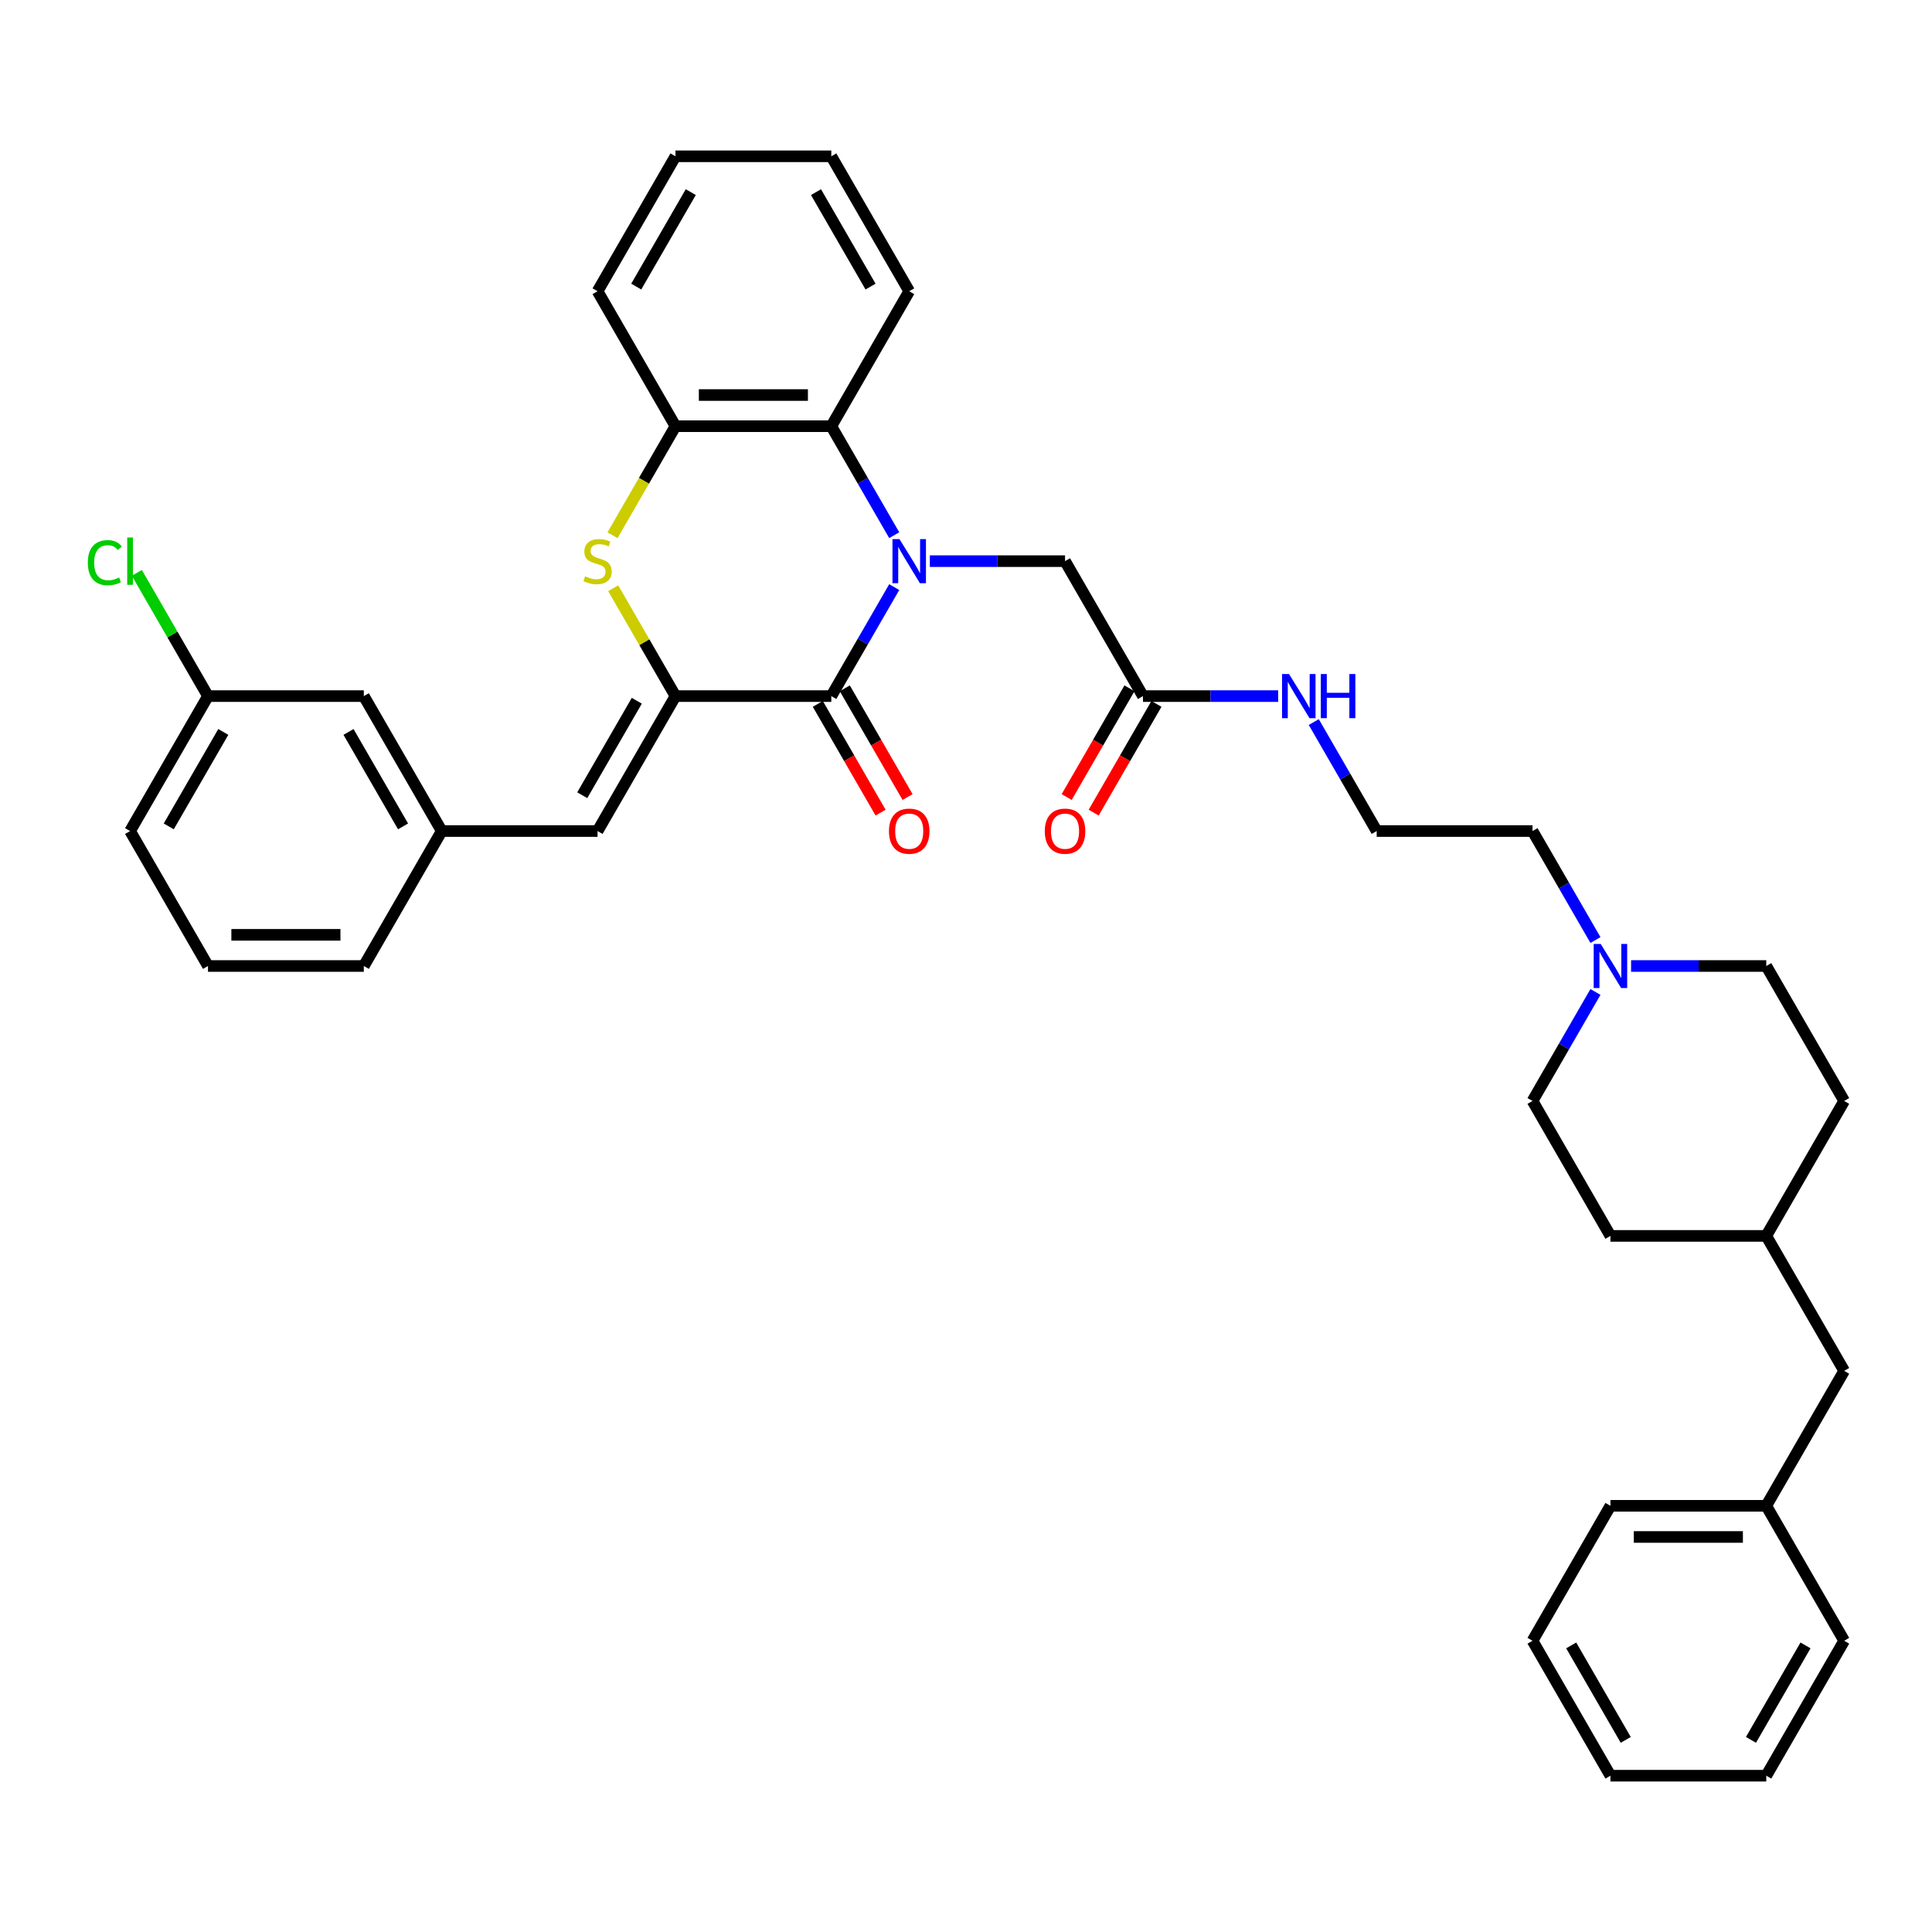 <?xml version='1.0' encoding='iso-8859-1'?>
<svg version='1.1' baseProfile='full'
              xmlns='http://www.w3.org/2000/svg'
                      xmlns:rdkit='http://www.rdkit.org/xml'
                      xmlns:xlink='http://www.w3.org/1999/xlink'
                  xml:space='preserve'
width='1000px' height='1000px' viewBox='0 0 1000 1000'>
<!-- END OF HEADER -->
<rect style='opacity:1.0;fill:#FFFFFF;stroke:none' width='1000' height='1000' x='0' y='0'> </rect>
<path class='bond-0' d='M 462.851,303.887 L 446.566,332.093' style='fill:none;fill-rule:evenodd;stroke:#0000FF;stroke-width:6px;stroke-linecap:butt;stroke-linejoin:miter;stroke-opacity:1' />
<path class='bond-0' d='M 446.566,332.093 L 430.281,360.3' style='fill:none;fill-rule:evenodd;stroke:#000000;stroke-width:6px;stroke-linecap:butt;stroke-linejoin:miter;stroke-opacity:1' />
<path class='bond-3' d='M 462.851,277.012 L 446.566,248.806' style='fill:none;fill-rule:evenodd;stroke:#0000FF;stroke-width:6px;stroke-linecap:butt;stroke-linejoin:miter;stroke-opacity:1' />
<path class='bond-3' d='M 446.566,248.806 L 430.281,220.599' style='fill:none;fill-rule:evenodd;stroke:#000000;stroke-width:6px;stroke-linecap:butt;stroke-linejoin:miter;stroke-opacity:1' />
<path class='bond-6' d='M 481.288,290.449 L 516.276,290.449' style='fill:none;fill-rule:evenodd;stroke:#0000FF;stroke-width:6px;stroke-linecap:butt;stroke-linejoin:miter;stroke-opacity:1' />
<path class='bond-6' d='M 516.276,290.449 L 551.265,290.449' style='fill:none;fill-rule:evenodd;stroke:#000000;stroke-width:6px;stroke-linecap:butt;stroke-linejoin:miter;stroke-opacity:1' />
<path class='bond-1' d='M 430.281,360.3 L 349.625,360.3' style='fill:none;fill-rule:evenodd;stroke:#000000;stroke-width:6px;stroke-linecap:butt;stroke-linejoin:miter;stroke-opacity:1' />
<path class='bond-9' d='M 423.296,364.332 L 439.544,392.474' style='fill:none;fill-rule:evenodd;stroke:#000000;stroke-width:6px;stroke-linecap:butt;stroke-linejoin:miter;stroke-opacity:1' />
<path class='bond-9' d='M 439.544,392.474 L 455.791,420.616' style='fill:none;fill-rule:evenodd;stroke:#FF0000;stroke-width:6px;stroke-linecap:butt;stroke-linejoin:miter;stroke-opacity:1' />
<path class='bond-9' d='M 437.266,356.267 L 453.514,384.409' style='fill:none;fill-rule:evenodd;stroke:#000000;stroke-width:6px;stroke-linecap:butt;stroke-linejoin:miter;stroke-opacity:1' />
<path class='bond-9' d='M 453.514,384.409 L 469.761,412.551' style='fill:none;fill-rule:evenodd;stroke:#FF0000;stroke-width:6px;stroke-linecap:butt;stroke-linejoin:miter;stroke-opacity:1' />
<path class='bond-5' d='M 349.625,360.3 L 309.297,430.15' style='fill:none;fill-rule:evenodd;stroke:#000000;stroke-width:6px;stroke-linecap:butt;stroke-linejoin:miter;stroke-opacity:1' />
<path class='bond-5' d='M 329.606,362.711 L 301.376,411.607' style='fill:none;fill-rule:evenodd;stroke:#000000;stroke-width:6px;stroke-linecap:butt;stroke-linejoin:miter;stroke-opacity:1' />
<path class='bond-37' d='M 349.625,360.3 L 333.507,332.383' style='fill:none;fill-rule:evenodd;stroke:#000000;stroke-width:6px;stroke-linecap:butt;stroke-linejoin:miter;stroke-opacity:1' />
<path class='bond-37' d='M 333.507,332.383 L 317.39,304.467' style='fill:none;fill-rule:evenodd;stroke:#CCCC00;stroke-width:6px;stroke-linecap:butt;stroke-linejoin:miter;stroke-opacity:1' />
<path class='bond-2' d='M 317.036,277.044 L 333.33,248.822' style='fill:none;fill-rule:evenodd;stroke:#CCCC00;stroke-width:6px;stroke-linecap:butt;stroke-linejoin:miter;stroke-opacity:1' />
<path class='bond-2' d='M 333.33,248.822 L 349.625,220.599' style='fill:none;fill-rule:evenodd;stroke:#000000;stroke-width:6px;stroke-linecap:butt;stroke-linejoin:miter;stroke-opacity:1' />
<path class='bond-4' d='M 430.281,220.599 L 349.625,220.599' style='fill:none;fill-rule:evenodd;stroke:#000000;stroke-width:6px;stroke-linecap:butt;stroke-linejoin:miter;stroke-opacity:1' />
<path class='bond-4' d='M 418.182,204.468 L 361.723,204.468' style='fill:none;fill-rule:evenodd;stroke:#000000;stroke-width:6px;stroke-linecap:butt;stroke-linejoin:miter;stroke-opacity:1' />
<path class='bond-25' d='M 430.281,220.599 L 470.609,150.749' style='fill:none;fill-rule:evenodd;stroke:#000000;stroke-width:6px;stroke-linecap:butt;stroke-linejoin:miter;stroke-opacity:1' />
<path class='bond-26' d='M 349.625,220.599 L 309.297,150.749' style='fill:none;fill-rule:evenodd;stroke:#000000;stroke-width:6px;stroke-linecap:butt;stroke-linejoin:miter;stroke-opacity:1' />
<path class='bond-10' d='M 309.297,430.15 L 228.641,430.15' style='fill:none;fill-rule:evenodd;stroke:#000000;stroke-width:6px;stroke-linecap:butt;stroke-linejoin:miter;stroke-opacity:1' />
<path class='bond-8' d='M 551.265,290.449 L 591.593,360.3' style='fill:none;fill-rule:evenodd;stroke:#000000;stroke-width:6px;stroke-linecap:butt;stroke-linejoin:miter;stroke-opacity:1' />
<path class='bond-7' d='M 825.803,486.563 L 809.518,458.356' style='fill:none;fill-rule:evenodd;stroke:#0000FF;stroke-width:6px;stroke-linecap:butt;stroke-linejoin:miter;stroke-opacity:1' />
<path class='bond-7' d='M 809.518,458.356 L 793.233,430.15' style='fill:none;fill-rule:evenodd;stroke:#000000;stroke-width:6px;stroke-linecap:butt;stroke-linejoin:miter;stroke-opacity:1' />
<path class='bond-13' d='M 825.803,513.437 L 809.518,541.644' style='fill:none;fill-rule:evenodd;stroke:#0000FF;stroke-width:6px;stroke-linecap:butt;stroke-linejoin:miter;stroke-opacity:1' />
<path class='bond-13' d='M 809.518,541.644 L 793.233,569.85' style='fill:none;fill-rule:evenodd;stroke:#000000;stroke-width:6px;stroke-linecap:butt;stroke-linejoin:miter;stroke-opacity:1' />
<path class='bond-14' d='M 844.24,500 L 879.229,500' style='fill:none;fill-rule:evenodd;stroke:#0000FF;stroke-width:6px;stroke-linecap:butt;stroke-linejoin:miter;stroke-opacity:1' />
<path class='bond-14' d='M 879.229,500 L 914.217,500' style='fill:none;fill-rule:evenodd;stroke:#000000;stroke-width:6px;stroke-linecap:butt;stroke-linejoin:miter;stroke-opacity:1' />
<path class='bond-11' d='M 584.608,356.267 L 568.36,384.409' style='fill:none;fill-rule:evenodd;stroke:#000000;stroke-width:6px;stroke-linecap:butt;stroke-linejoin:miter;stroke-opacity:1' />
<path class='bond-11' d='M 568.36,384.409 L 552.113,412.551' style='fill:none;fill-rule:evenodd;stroke:#FF0000;stroke-width:6px;stroke-linecap:butt;stroke-linejoin:miter;stroke-opacity:1' />
<path class='bond-11' d='M 598.578,364.332 L 582.33,392.474' style='fill:none;fill-rule:evenodd;stroke:#000000;stroke-width:6px;stroke-linecap:butt;stroke-linejoin:miter;stroke-opacity:1' />
<path class='bond-11' d='M 582.33,392.474 L 566.083,420.616' style='fill:none;fill-rule:evenodd;stroke:#FF0000;stroke-width:6px;stroke-linecap:butt;stroke-linejoin:miter;stroke-opacity:1' />
<path class='bond-12' d='M 591.593,360.3 L 626.582,360.3' style='fill:none;fill-rule:evenodd;stroke:#000000;stroke-width:6px;stroke-linecap:butt;stroke-linejoin:miter;stroke-opacity:1' />
<path class='bond-12' d='M 626.582,360.3 L 661.57,360.3' style='fill:none;fill-rule:evenodd;stroke:#0000FF;stroke-width:6px;stroke-linecap:butt;stroke-linejoin:miter;stroke-opacity:1' />
<path class='bond-15' d='M 228.641,430.15 L 188.313,360.3' style='fill:none;fill-rule:evenodd;stroke:#000000;stroke-width:6px;stroke-linecap:butt;stroke-linejoin:miter;stroke-opacity:1' />
<path class='bond-15' d='M 208.621,427.738 L 180.392,378.843' style='fill:none;fill-rule:evenodd;stroke:#000000;stroke-width:6px;stroke-linecap:butt;stroke-linejoin:miter;stroke-opacity:1' />
<path class='bond-28' d='M 228.641,430.15 L 188.313,500' style='fill:none;fill-rule:evenodd;stroke:#000000;stroke-width:6px;stroke-linecap:butt;stroke-linejoin:miter;stroke-opacity:1' />
<path class='bond-20' d='M 680.007,373.737 L 696.292,401.943' style='fill:none;fill-rule:evenodd;stroke:#0000FF;stroke-width:6px;stroke-linecap:butt;stroke-linejoin:miter;stroke-opacity:1' />
<path class='bond-20' d='M 696.292,401.943 L 712.577,430.15' style='fill:none;fill-rule:evenodd;stroke:#000000;stroke-width:6px;stroke-linecap:butt;stroke-linejoin:miter;stroke-opacity:1' />
<path class='bond-23' d='M 793.233,569.85 L 833.561,639.7' style='fill:none;fill-rule:evenodd;stroke:#000000;stroke-width:6px;stroke-linecap:butt;stroke-linejoin:miter;stroke-opacity:1' />
<path class='bond-22' d='M 914.217,500 L 954.545,569.85' style='fill:none;fill-rule:evenodd;stroke:#000000;stroke-width:6px;stroke-linecap:butt;stroke-linejoin:miter;stroke-opacity:1' />
<path class='bond-16' d='M 188.313,360.3 L 107.657,360.3' style='fill:none;fill-rule:evenodd;stroke:#000000;stroke-width:6px;stroke-linecap:butt;stroke-linejoin:miter;stroke-opacity:1' />
<path class='bond-18' d='M 107.657,360.3 L 89.243,328.406' style='fill:none;fill-rule:evenodd;stroke:#000000;stroke-width:6px;stroke-linecap:butt;stroke-linejoin:miter;stroke-opacity:1' />
<path class='bond-18' d='M 89.243,328.406 L 70.829,296.512' style='fill:none;fill-rule:evenodd;stroke:#00CC00;stroke-width:6px;stroke-linecap:butt;stroke-linejoin:miter;stroke-opacity:1' />
<path class='bond-39' d='M 107.657,360.3 L 67.329,430.15' style='fill:none;fill-rule:evenodd;stroke:#000000;stroke-width:6px;stroke-linecap:butt;stroke-linejoin:miter;stroke-opacity:1' />
<path class='bond-39' d='M 115.577,378.843 L 87.348,427.738' style='fill:none;fill-rule:evenodd;stroke:#000000;stroke-width:6px;stroke-linecap:butt;stroke-linejoin:miter;stroke-opacity:1' />
<path class='bond-17' d='M 954.545,709.551 L 914.217,639.7' style='fill:none;fill-rule:evenodd;stroke:#000000;stroke-width:6px;stroke-linecap:butt;stroke-linejoin:miter;stroke-opacity:1' />
<path class='bond-21' d='M 954.545,709.551 L 914.217,779.401' style='fill:none;fill-rule:evenodd;stroke:#000000;stroke-width:6px;stroke-linecap:butt;stroke-linejoin:miter;stroke-opacity:1' />
<path class='bond-19' d='M 914.217,639.7 L 954.545,569.85' style='fill:none;fill-rule:evenodd;stroke:#000000;stroke-width:6px;stroke-linecap:butt;stroke-linejoin:miter;stroke-opacity:1' />
<path class='bond-40' d='M 914.217,639.7 L 833.561,639.7' style='fill:none;fill-rule:evenodd;stroke:#000000;stroke-width:6px;stroke-linecap:butt;stroke-linejoin:miter;stroke-opacity:1' />
<path class='bond-24' d='M 712.577,430.15 L 793.233,430.15' style='fill:none;fill-rule:evenodd;stroke:#000000;stroke-width:6px;stroke-linecap:butt;stroke-linejoin:miter;stroke-opacity:1' />
<path class='bond-30' d='M 914.217,779.401 L 833.561,779.401' style='fill:none;fill-rule:evenodd;stroke:#000000;stroke-width:6px;stroke-linecap:butt;stroke-linejoin:miter;stroke-opacity:1' />
<path class='bond-30' d='M 902.119,795.532 L 845.66,795.532' style='fill:none;fill-rule:evenodd;stroke:#000000;stroke-width:6px;stroke-linecap:butt;stroke-linejoin:miter;stroke-opacity:1' />
<path class='bond-31' d='M 914.217,779.401 L 954.545,849.251' style='fill:none;fill-rule:evenodd;stroke:#000000;stroke-width:6px;stroke-linecap:butt;stroke-linejoin:miter;stroke-opacity:1' />
<path class='bond-32' d='M 470.609,150.749 L 430.281,80.899' style='fill:none;fill-rule:evenodd;stroke:#000000;stroke-width:6px;stroke-linecap:butt;stroke-linejoin:miter;stroke-opacity:1' />
<path class='bond-32' d='M 450.59,148.337 L 422.36,99.442' style='fill:none;fill-rule:evenodd;stroke:#000000;stroke-width:6px;stroke-linecap:butt;stroke-linejoin:miter;stroke-opacity:1' />
<path class='bond-38' d='M 309.297,150.749 L 349.625,80.899' style='fill:none;fill-rule:evenodd;stroke:#000000;stroke-width:6px;stroke-linecap:butt;stroke-linejoin:miter;stroke-opacity:1' />
<path class='bond-38' d='M 329.316,148.337 L 357.546,99.442' style='fill:none;fill-rule:evenodd;stroke:#000000;stroke-width:6px;stroke-linecap:butt;stroke-linejoin:miter;stroke-opacity:1' />
<path class='bond-27' d='M 107.657,500 L 188.313,500' style='fill:none;fill-rule:evenodd;stroke:#000000;stroke-width:6px;stroke-linecap:butt;stroke-linejoin:miter;stroke-opacity:1' />
<path class='bond-27' d='M 119.755,483.869 L 176.214,483.869' style='fill:none;fill-rule:evenodd;stroke:#000000;stroke-width:6px;stroke-linecap:butt;stroke-linejoin:miter;stroke-opacity:1' />
<path class='bond-29' d='M 107.657,500 L 67.329,430.15' style='fill:none;fill-rule:evenodd;stroke:#000000;stroke-width:6px;stroke-linecap:butt;stroke-linejoin:miter;stroke-opacity:1' />
<path class='bond-35' d='M 833.561,779.401 L 793.233,849.251' style='fill:none;fill-rule:evenodd;stroke:#000000;stroke-width:6px;stroke-linecap:butt;stroke-linejoin:miter;stroke-opacity:1' />
<path class='bond-34' d='M 954.545,849.251 L 914.217,919.101' style='fill:none;fill-rule:evenodd;stroke:#000000;stroke-width:6px;stroke-linecap:butt;stroke-linejoin:miter;stroke-opacity:1' />
<path class='bond-34' d='M 934.526,851.663 L 906.297,900.558' style='fill:none;fill-rule:evenodd;stroke:#000000;stroke-width:6px;stroke-linecap:butt;stroke-linejoin:miter;stroke-opacity:1' />
<path class='bond-33' d='M 430.281,80.899 L 349.625,80.899' style='fill:none;fill-rule:evenodd;stroke:#000000;stroke-width:6px;stroke-linecap:butt;stroke-linejoin:miter;stroke-opacity:1' />
<path class='bond-36' d='M 914.217,919.101 L 833.561,919.101' style='fill:none;fill-rule:evenodd;stroke:#000000;stroke-width:6px;stroke-linecap:butt;stroke-linejoin:miter;stroke-opacity:1' />
<path class='bond-41' d='M 793.233,849.251 L 833.561,919.101' style='fill:none;fill-rule:evenodd;stroke:#000000;stroke-width:6px;stroke-linecap:butt;stroke-linejoin:miter;stroke-opacity:1' />
<path class='bond-41' d='M 813.253,851.663 L 841.482,900.558' style='fill:none;fill-rule:evenodd;stroke:#000000;stroke-width:6px;stroke-linecap:butt;stroke-linejoin:miter;stroke-opacity:1' />
<path  class='atom-0' d='M 465.56 279.028
L 473.045 291.127
Q 473.787 292.321, 474.98 294.482
Q 476.174 296.644, 476.239 296.773
L 476.239 279.028
L 479.271 279.028
L 479.271 301.87
L 476.142 301.87
L 468.109 288.643
Q 467.173 287.094, 466.173 285.32
Q 465.205 283.545, 464.915 282.997
L 464.915 301.87
L 461.946 301.87
L 461.946 279.028
L 465.56 279.028
' fill='#0000FF'/>
<path  class='atom-3' d='M 302.844 298.289
Q 303.102 298.386, 304.167 298.838
Q 305.232 299.289, 306.393 299.58
Q 307.587 299.838, 308.748 299.838
Q 310.91 299.838, 312.168 298.805
Q 313.426 297.741, 313.426 295.902
Q 313.426 294.643, 312.781 293.869
Q 312.168 293.095, 311.2 292.675
Q 310.232 292.256, 308.619 291.772
Q 306.587 291.159, 305.361 290.578
Q 304.167 289.998, 303.296 288.772
Q 302.457 287.546, 302.457 285.481
Q 302.457 282.61, 304.393 280.835
Q 306.361 279.061, 310.232 279.061
Q 312.878 279.061, 315.878 280.319
L 315.136 282.803
Q 312.394 281.674, 310.329 281.674
Q 308.103 281.674, 306.877 282.61
Q 305.651 283.513, 305.683 285.094
Q 305.683 286.32, 306.296 287.062
Q 306.942 287.804, 307.845 288.223
Q 308.781 288.643, 310.329 289.127
Q 312.394 289.772, 313.62 290.417
Q 314.846 291.062, 315.717 292.385
Q 316.62 293.676, 316.62 295.902
Q 316.62 299.063, 314.491 300.773
Q 312.394 302.451, 308.877 302.451
Q 306.845 302.451, 305.296 301.999
Q 303.78 301.58, 301.973 300.838
L 302.844 298.289
' fill='#CCCC00'/>
<path  class='atom-8' d='M 828.512 488.579
L 835.997 500.678
Q 836.739 501.871, 837.933 504.033
Q 839.127 506.194, 839.191 506.323
L 839.191 488.579
L 842.224 488.579
L 842.224 511.421
L 839.094 511.421
L 831.061 498.193
Q 830.125 496.645, 829.125 494.87
Q 828.157 493.096, 827.867 492.547
L 827.867 511.421
L 824.899 511.421
L 824.899 488.579
L 828.512 488.579
' fill='#0000FF'/>
<path  class='atom-10' d='M 460.124 430.214
Q 460.124 424.73, 462.834 421.665
Q 465.544 418.6, 470.609 418.6
Q 475.674 418.6, 478.384 421.665
Q 481.094 424.73, 481.094 430.214
Q 481.094 435.763, 478.352 438.925
Q 475.61 442.055, 470.609 442.055
Q 465.576 442.055, 462.834 438.925
Q 460.124 435.796, 460.124 430.214
M 470.609 439.474
Q 474.093 439.474, 475.964 437.151
Q 477.868 434.796, 477.868 430.214
Q 477.868 425.73, 475.964 423.471
Q 474.093 421.181, 470.609 421.181
Q 467.125 421.181, 465.221 423.439
Q 463.35 425.698, 463.35 430.214
Q 463.35 434.828, 465.221 437.151
Q 467.125 439.474, 470.609 439.474
' fill='#FF0000'/>
<path  class='atom-12' d='M 540.78 430.214
Q 540.78 424.73, 543.49 421.665
Q 546.2 418.6, 551.265 418.6
Q 556.33 418.6, 559.04 421.665
Q 561.75 424.73, 561.75 430.214
Q 561.75 435.763, 559.008 438.925
Q 556.266 442.055, 551.265 442.055
Q 546.232 442.055, 543.49 438.925
Q 540.78 435.796, 540.78 430.214
M 551.265 439.474
Q 554.749 439.474, 556.621 437.151
Q 558.524 434.796, 558.524 430.214
Q 558.524 425.73, 556.621 423.471
Q 554.749 421.181, 551.265 421.181
Q 547.781 421.181, 545.877 423.439
Q 544.006 425.698, 544.006 430.214
Q 544.006 434.828, 545.877 437.151
Q 547.781 439.474, 551.265 439.474
' fill='#FF0000'/>
<path  class='atom-13' d='M 667.2 348.879
L 674.685 360.977
Q 675.427 362.171, 676.621 364.332
Q 677.814 366.494, 677.879 366.623
L 677.879 348.879
L 680.912 348.879
L 680.912 371.72
L 677.782 371.72
L 669.749 358.493
Q 668.813 356.944, 667.813 355.17
Q 666.845 353.395, 666.555 352.847
L 666.555 371.72
L 663.587 371.72
L 663.587 348.879
L 667.2 348.879
' fill='#0000FF'/>
<path  class='atom-13' d='M 683.654 348.879
L 686.751 348.879
L 686.751 358.59
L 698.43 358.59
L 698.43 348.879
L 701.527 348.879
L 701.527 371.72
L 698.43 371.72
L 698.43 361.171
L 686.751 361.171
L 686.751 371.72
L 683.654 371.72
L 683.654 348.879
' fill='#0000FF'/>
<path  class='atom-19' d='M 45.455 291.24
Q 45.455 285.562, 48.1 282.593
Q 50.778 279.593, 55.843 279.593
Q 60.553 279.593, 63.07 282.916
L 60.941 284.658
Q 59.102 282.239, 55.843 282.239
Q 52.391 282.239, 50.552 284.561
Q 48.745 286.852, 48.745 291.24
Q 48.745 295.757, 50.617 298.079
Q 52.52 300.402, 56.198 300.402
Q 58.714 300.402, 61.65 298.886
L 62.554 301.306
Q 61.36 302.08, 59.553 302.532
Q 57.746 302.983, 55.746 302.983
Q 50.778 302.983, 48.1 299.951
Q 45.455 296.918, 45.455 291.24
' fill='#00CC00'/>
<path  class='atom-19' d='M 65.844 278.206
L 68.812 278.206
L 68.812 302.693
L 65.844 302.693
L 65.844 278.206
' fill='#00CC00'/>
</svg>
